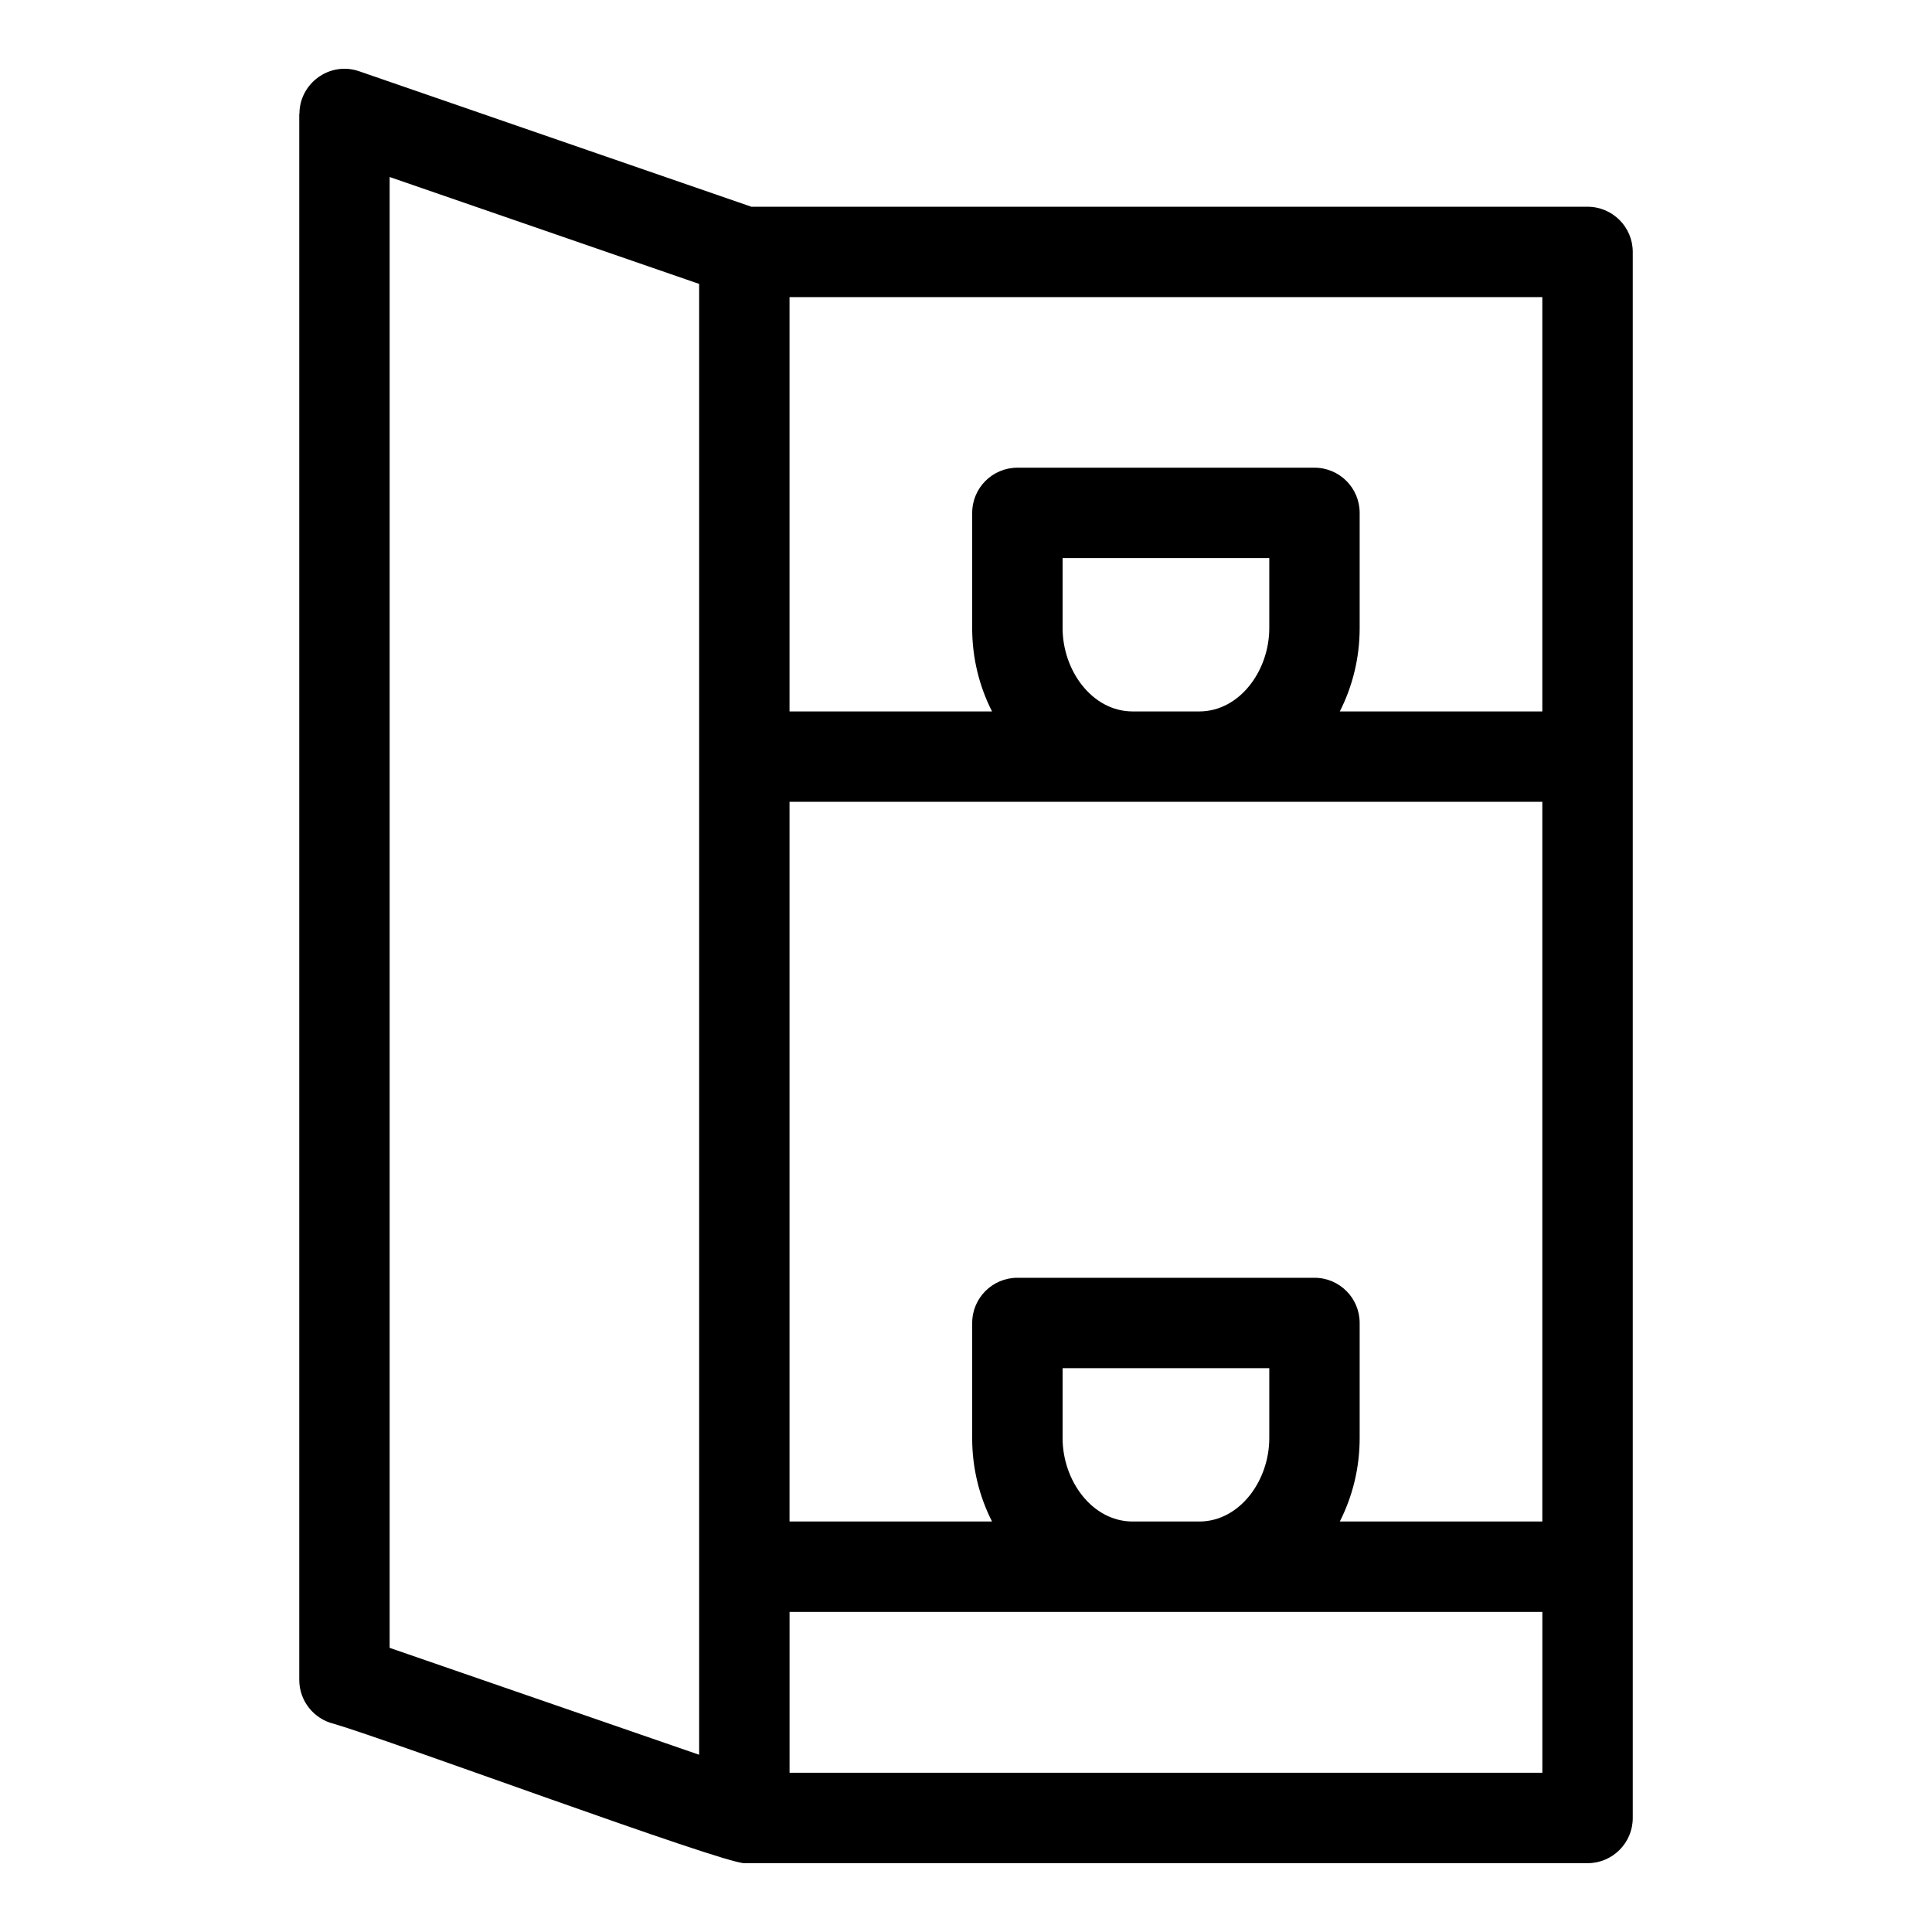 <?xml version="1.0" encoding="UTF-8"?>
<!-- Uploaded to: SVG Repo, www.svgrepo.com, Generator: SVG Repo Mixer Tools -->
<svg fill="#000000" width="800px" height="800px" version="1.1" viewBox="144 144 512 512" xmlns="http://www.w3.org/2000/svg">
 <path d="m343.11 198.79h221.61c6.617 0 11.977 5.363 11.977 11.977v415.02c0 6.609-5.363 11.977-11.977 11.977h-223.46c-5.887 0-93.523-32.465-108.8-36.945-5.25-1.266-9.152-6-9.152-11.641v-415.02h0.047c0-8.062 8.008-13.973 15.816-11.277l103.95 35.906zm-13.828 410.24v-389.79l-82.023-28.332v389.79zm96.316-298.59c0 11.246 7.789 22 18.422 22.094h17.93c10.641-0.094 18.422-10.848 18.422-22.094v-18.543h-54.773zm-23.957 0v-30.52c0-6.617 5.367-11.977 11.977-11.977h78.73c6.617 0 11.977 5.363 11.977 11.977v30.52c0 7.981-1.918 15.523-5.262 22.094h53.668v-109.79h-199.5v109.79h53.668c-3.352-6.57-5.266-14.113-5.266-22.094zm0 214.68v-30.52c0-6.617 5.367-11.977 11.977-11.977h78.73c6.617 0 11.977 5.363 11.977 11.977v30.52c0 7.981-1.918 15.52-5.262 22.094h53.668v-190.73h-199.5v190.73h53.668c-3.352-6.574-5.266-14.113-5.266-22.094zm23.957 0c0 11.246 7.789 22 18.422 22.094h17.93c10.641-0.094 18.422-10.855 18.422-22.094v-18.543h-54.773zm-72.359 46.051v42.629h199.5v-42.629z"/>
</svg>